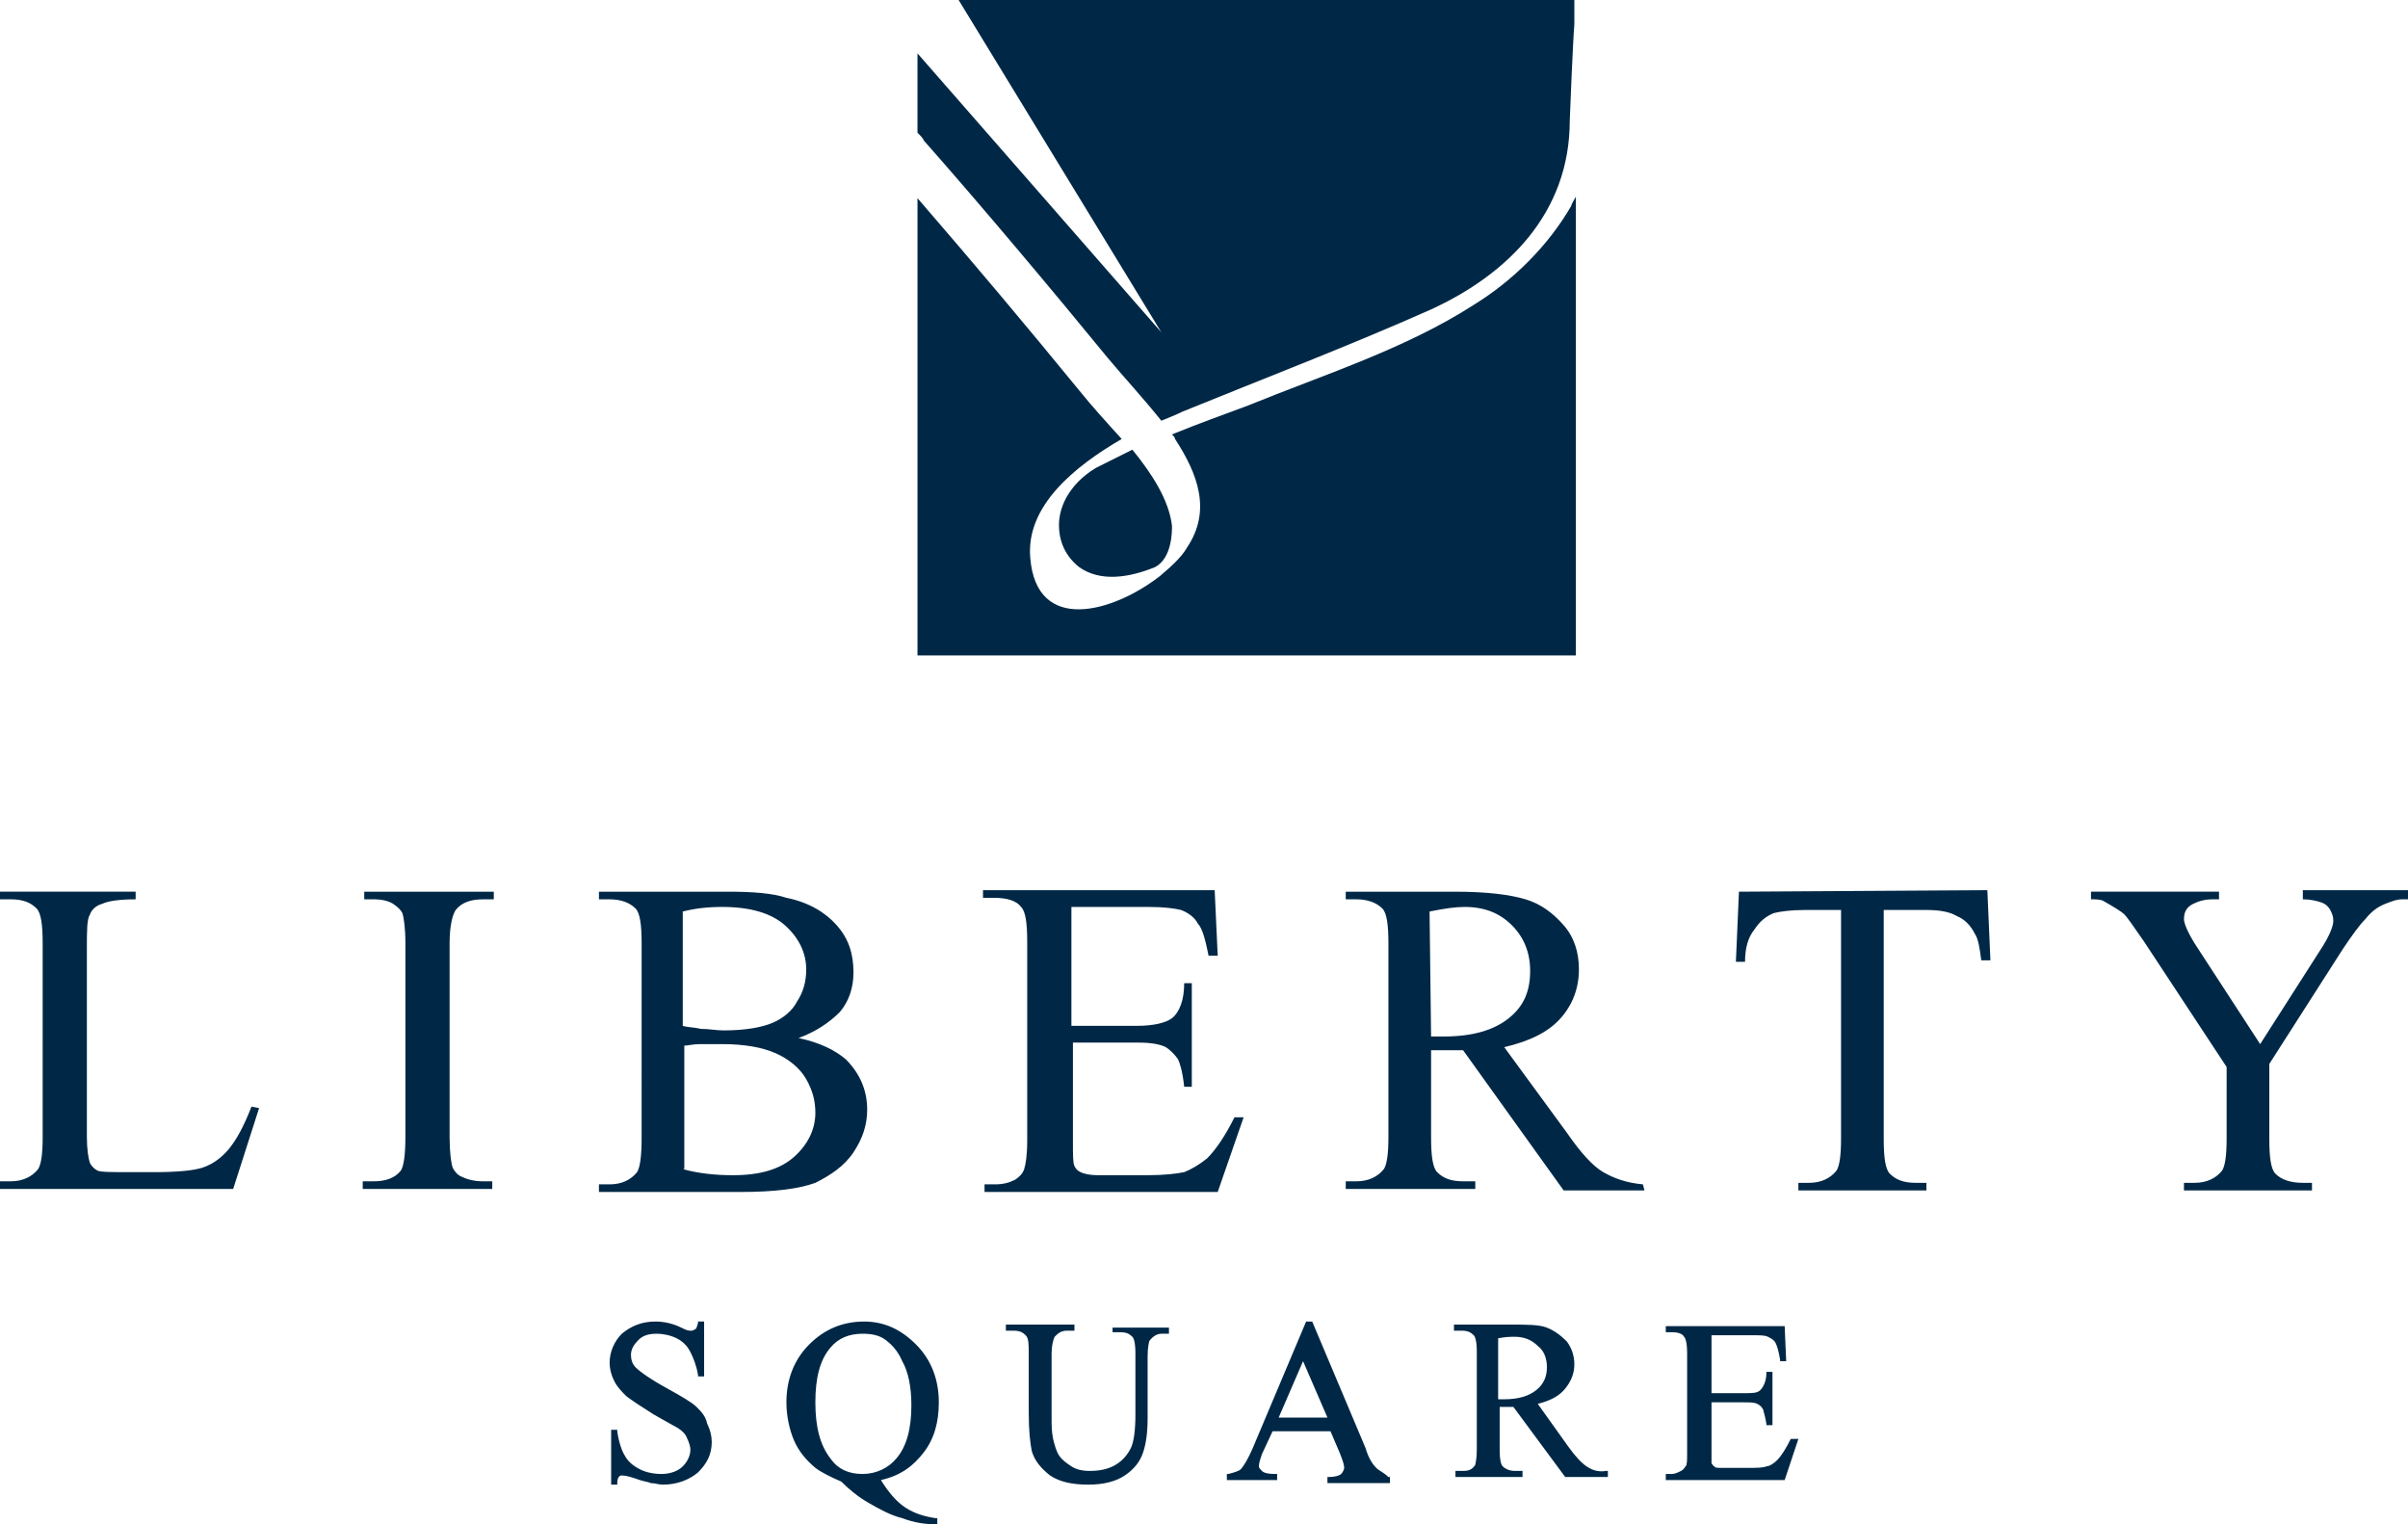 <svg id="Layer_1" xmlns="http://www.w3.org/2000/svg" viewBox="0 0 158 100"><style>.st0{fill:#002846}</style><path class="st0" d="M16.5 72.6l.5.1-1.7 5.3H0v-.5h.7c.8 0 1.4-.3 1.8-.8.2-.3.3-1 .3-2.1V61.9c0-1.2-.1-2-.4-2.3-.4-.4-.9-.6-1.7-.6H0v-.5h8.9v.5c-1 0-1.8.1-2.2.3-.4.1-.7.4-.8.7-.2.3-.2 1.1-.2 2.2v12.4c0 .8.1 1.4.2 1.7.1.2.3.4.5.5s1 .1 2.3.1h1.4c1.5 0 2.6-.1 3.2-.3.6-.2 1.2-.6 1.7-1.2s1-1.5 1.5-2.8zm15.8 4.9v.5h-8.5v-.5h.7c.8 0 1.4-.2 1.8-.7.2-.3.3-1.1.3-2.2V61.9c0-1-.1-1.7-.2-2-.1-.2-.3-.4-.6-.6-.3-.2-.8-.3-1.2-.3h-.7v-.5h8.5v.5h-.7c-.8 0-1.4.2-1.8.7-.2.3-.4 1-.4 2.2v12.7c0 1 .1 1.7.2 2 .1.2.3.5.6.6.4.2.9.3 1.3.3h.7zm20.1-9.4c1.4.3 2.4.8 3.1 1.4.9.9 1.4 2 1.4 3.3 0 1-.3 1.9-.9 2.8-.6.9-1.5 1.5-2.5 2-1.1.4-2.7.6-4.9.6h-9.3v-.5h.7c.8 0 1.4-.3 1.8-.8.2-.3.3-1.1.3-2.2V61.9c0-1.2-.1-2-.4-2.3-.4-.4-1-.6-1.7-.6h-.7v-.5h8.5c1.6 0 2.9.1 3.8.4 1.5.3 2.6 1 3.3 1.8.8.9 1.1 1.9 1.1 3.1 0 1-.3 1.9-.9 2.6-.7.7-1.6 1.3-2.7 1.7zm-7.6-.8c.3.1.8.1 1.2.2.5 0 1 .1 1.5.1 1.4 0 2.5-.2 3.2-.5s1.3-.8 1.6-1.4c.4-.6.6-1.3.6-2.1 0-1.1-.5-2.1-1.4-2.9-.9-.8-2.3-1.2-4.1-1.2-1 0-1.8.1-2.6.3v7.5zm0 9.4c1.1.3 2.2.4 3.3.4 1.8 0 3.1-.4 4-1.2.9-.8 1.4-1.8 1.4-2.9 0-.8-.2-1.5-.6-2.2-.4-.7-1.1-1.3-2-1.7-.9-.4-2.1-.6-3.5-.6h-1.5c-.4 0-.8.1-1 .1v8.1h-.1zm25.5-17.2v7.8h4.3c1.1 0 1.9-.2 2.3-.5.5-.4.8-1.2.8-2.3h.5v6.8h-.5c-.1-1-.3-1.6-.4-1.8-.2-.3-.5-.6-.8-.8-.4-.2-1-.3-1.8-.3h-4.3v6.5c0 .9 0 1.4.1 1.6s.2.3.4.4c.2.1.6.2 1.1.2h3.3c1.1 0 1.9-.1 2.4-.2.5-.2 1-.5 1.5-.9.6-.6 1.2-1.5 1.8-2.7h.6l-1.7 4.9H64.6v-.5h.7c.5 0 .9-.1 1.3-.3.3-.2.5-.4.6-.7.1-.3.2-.9.2-1.9v-13c0-1.2-.1-2-.4-2.3-.3-.4-.9-.6-1.8-.6h-.7v-.5h15.2l.2 4.3h-.6c-.2-1-.4-1.8-.7-2.1-.2-.4-.6-.7-1.1-.9-.4-.1-1.1-.2-2.1-.2h-5.1zm37.6 18.6h-5.3L96 68.9h-2.1v5.7c0 1.2.1 2 .4 2.3.4.4.9.6 1.7.6h.8v.5h-8.5v-.5h.7c.8 0 1.4-.3 1.8-.8.2-.3.3-1 .3-2.1V61.9c0-1.2-.1-2-.4-2.3-.4-.4-1-.6-1.7-.6h-.7v-.5h7.2c2.1 0 3.6.2 4.6.5s1.8.9 2.5 1.7 1 1.8 1 2.9c0 1.2-.4 2.3-1.2 3.2-.8.9-2 1.5-3.7 1.9l4.1 5.6c.9 1.3 1.7 2.2 2.4 2.6.7.4 1.5.7 2.6.8l.1.4zM93.9 68h.8c1.9 0 3.3-.4 4.3-1.2 1-.8 1.4-1.8 1.4-3.1 0-1.2-.4-2.2-1.2-3-.8-.8-1.8-1.2-3.1-1.2-.6 0-1.3.1-2.3.3l.1 8.2zm36.5-9.6l.2 4.6h-.6c-.1-.8-.2-1.4-.4-1.7-.3-.6-.7-1-1.2-1.2-.5-.3-1.2-.4-2-.4h-2.8v15c0 1.2.1 2 .4 2.3.4.4.9.6 1.7.6h.7v.5H118v-.5h.7c.8 0 1.4-.3 1.8-.8.2-.3.3-1 .3-2.1v-15h-2.4c-.9 0-1.6.1-2 .2-.5.2-.9.5-1.3 1.1-.4.5-.6 1.2-.6 2.1h-.6l.2-4.6 16.3-.1zm20.7 0h6.9v.6h-.4c-.3 0-.6.1-1.1.3s-.9.5-1.3 1c-.4.4-.9 1.1-1.5 2l-4.8 7.5v4.9c0 1.2.1 2 .4 2.3.4.4 1 .6 1.8.6h.6v.5h-8.4v-.5h.7c.8 0 1.4-.3 1.8-.8.2-.3.3-1 .3-2.1V70l-5.4-8.2c-.7-1-1.1-1.6-1.3-1.8s-.7-.5-1.4-.9c-.2-.1-.5-.1-.8-.1v-.5h8.4v.5h-.4c-.5 0-.9.1-1.3.3-.4.2-.6.5-.6 1 0 .3.3 1 .9 1.9l4.1 6.3 3.9-6.1c.6-.9.9-1.6.9-2 0-.3-.1-.5-.2-.7-.1-.2-.3-.4-.6-.5s-.7-.2-1.2-.2v-.6zM45.7 92.3c-.3-.3-1-.7-1.9-1.2-1.1-.6-1.8-1.1-2.1-1.4-.2-.2-.3-.5-.3-.8 0-.4.2-.7.5-1s.7-.4 1.2-.4c.4 0 .9.1 1.3.3.4.2.7.5.9.9s.4.9.5 1.5v.1h.4v-3.6h-.4v.1c-.1.3-.1.4-.2.4-.1.1-.2.1-.3.1s-.2 0-.6-.2c-.6-.3-1.2-.4-1.7-.4-.9 0-1.6.3-2.2.8-.5.5-.8 1.2-.8 1.9 0 .4.1.8.3 1.2.2.4.5.7.8 1 .4.3 1 .7 1.8 1.2.9.5 1.4.8 1.6.9.3.2.5.4.6.7.1.2.2.5.2.7 0 .4-.2.8-.5 1.1-.3.3-.8.5-1.4.5-.5 0-1-.1-1.4-.3-.4-.2-.8-.5-1-.9-.2-.3-.4-.9-.5-1.6v-.1h-.4v3.6h.4v-.1c0-.3.1-.4.1-.4.1-.1.1-.1.2-.1s.3 0 .9.2c.5.2.8.2 1 .3.3 0 .5.1.8.1.9 0 1.7-.3 2.3-.8.6-.6.9-1.2.9-2 0-.4-.1-.8-.3-1.2-.1-.5-.4-.8-.7-1.1zm14.9 3c.7-.9 1-2 1-3.3 0-1.5-.5-2.8-1.5-3.8s-2.1-1.5-3.4-1.5c-1.4 0-2.6.5-3.6 1.5s-1.5 2.3-1.5 3.8c0 .9.2 1.8.5 2.5s.8 1.3 1.4 1.8c.4.3 1 .6 1.7.9.5.5 1.1 1 1.8 1.4s1.4.8 2.2 1c.8.3 1.5.4 2.2.4h.1v-.4h-.1c-.7-.1-1.4-.3-2-.7-.6-.4-1.1-1-1.6-1.8 1.3-.3 2.1-.9 2.8-1.8zm-.8-3.1c0 1.5-.3 2.7-1 3.5-.5.6-1.3 1-2.2 1s-1.6-.3-2.1-1c-.7-.9-1-2.1-1-3.7s.3-2.8 1-3.6c.5-.6 1.2-.9 2.1-.9.6 0 1.1.1 1.5.4s.8.7 1.1 1.4c.4.7.6 1.7.6 2.9zM73 87.4h.5c.4 0 .6.1.8.3.1.1.2.4.2 1.1v4c0 1-.1 1.8-.3 2.2-.2.4-.5.8-1 1.1-.5.3-1.1.4-1.7.4-.5 0-.9-.1-1.2-.3-.3-.2-.6-.4-.8-.7-.2-.3-.3-.7-.4-1.1-.1-.5-.1-.9-.1-1.3v-4.3c0-.5.1-.9.2-1.1.2-.2.4-.4.8-.4h.5v-.4H66v.4h.5c.4 0 .6.1.8.3.2.2.2.6.2 1.2v3.9c0 1.2.1 2 .2 2.5.2.7.7 1.2 1.2 1.6.6.4 1.4.6 2.5.6 1 0 1.8-.2 2.4-.6s1-.9 1.2-1.5.3-1.3.3-2.3v-4c0-.7.1-.9.1-1 .2-.3.5-.5.8-.5h.5v-.4H73v.3zm17.3 8.9c-.2-.2-.5-.6-.7-1.3l-3.5-8.3h-.4L82.2 95c-.3.7-.6 1.2-.8 1.4-.1.1-.4.2-.8.3h-.1v.4h3.3v-.4h-.1c-.6 0-.8-.1-.9-.2s-.2-.2-.2-.3c0-.2.1-.5.2-.8l.7-1.5h3.8l.6 1.4c.2.5.3.8.3 1 0 .1-.1.3-.2.4s-.4.2-.8.2h-.1v.4h4.1v-.4h-.1c-.3-.3-.6-.4-.8-.6zM87.1 93h-3.2l1.6-3.7 1.6 3.7zm17 3.2c-.3-.2-.7-.6-1.2-1.3l-2-2.8c.8-.2 1.4-.5 1.8-1s.6-1 .6-1.6-.2-1.1-.5-1.5c-.4-.4-.8-.7-1.3-.9-.5-.2-1.3-.2-2.4-.2h-3.7v.4h.5c.4 0 .6.1.8.3.1.1.2.4.2 1.1v6.4c0 .7-.1.9-.1 1-.2.3-.4.4-.8.4h-.5v.4h4.4v-.4h-.5c-.3 0-.6-.1-.8-.3-.1-.1-.2-.4-.2-1.1v-2.8h.9l3.4 4.6h2.8v-.4h-.1c-.6.1-1-.1-1.3-.3zm-2.6-6.5c0 .6-.2 1.1-.7 1.5s-1.2.6-2.1.6h-.4v-4c.5-.1.8-.1 1.1-.1.6 0 1.1.2 1.5.6.4.3.6.8.6 1.4zm16 4.7c-.3.6-.6 1.1-.9 1.4-.2.2-.5.4-.7.4-.2.1-.7.1-1.2.1H113c-.3 0-.5 0-.5-.1-.1 0-.1-.1-.2-.2v-4h2.1c.4 0 .7 0 .9.1.2.1.3.2.4.4 0 .1.1.3.2.9v.1h.4V90h-.4v.1c0 .5-.2.9-.4 1.1-.2.2-.5.2-1.1.2h-2.1v-3.8h2.7c.5 0 .8 0 1 .1s.4.2.5.4c.1.2.2.5.3 1.1v.1h.4l-.1-2.3h-7.8v.4h.4c.4 0 .7.1.8.3.1.1.2.4.2 1.1v6.5c0 .5 0 .8-.1.9s-.1.2-.3.3c-.2.1-.4.2-.6.2h-.4v.4h7.8l.9-2.7h-.5zM69.5 34.1c-.1 1.2.3 2.3 1.3 3.1 1.4 1 3.3.7 5 0 1.1-.6 1.1-2.3 1.1-2.7-.2-1.7-1.3-3.4-2.6-5l-2.4 1.2c-1 .6-1.5 1.3-1.5 1.3-.4.5-.8 1.2-.9 2.1z"/><path class="st0" d="M96.7 20c-4.5 2.9-9.9 4.6-14.8 6.6-1.6.6-3.3 1.2-5 1.9.1.1.2.2.2.3 1.5 2.3 2.4 4.7.8 7.1-.4.7-1.1 1.3-1.8 1.9-3.1 2.4-8.1 3.8-8.5-1.2-.3-3.4 2.9-6 6-7.8-1-1.1-2-2.2-2.8-3.2-3.6-4.4-6.8-8.2-10.6-12.6v30h43.2V12.9c-.1.2-.3.5-.3.6-1.5 2.6-3.8 4.9-6.4 6.5z"/><path class="st0" d="M62.9 0l13.3 21.8-16-18.3v5.2c.1.1.4.4.4.5 3.8 4.3 8.5 9.9 12.1 14.3 1 1.2 2.3 2.6 3.5 4.1.5-.2 1-.4 1.4-.6 5.4-2.2 10.9-4.3 16.3-6.7 5-2.3 9.1-6.3 9.1-12.4 0-.1.2-5.1.3-6.3V0H62.9z"/></svg>